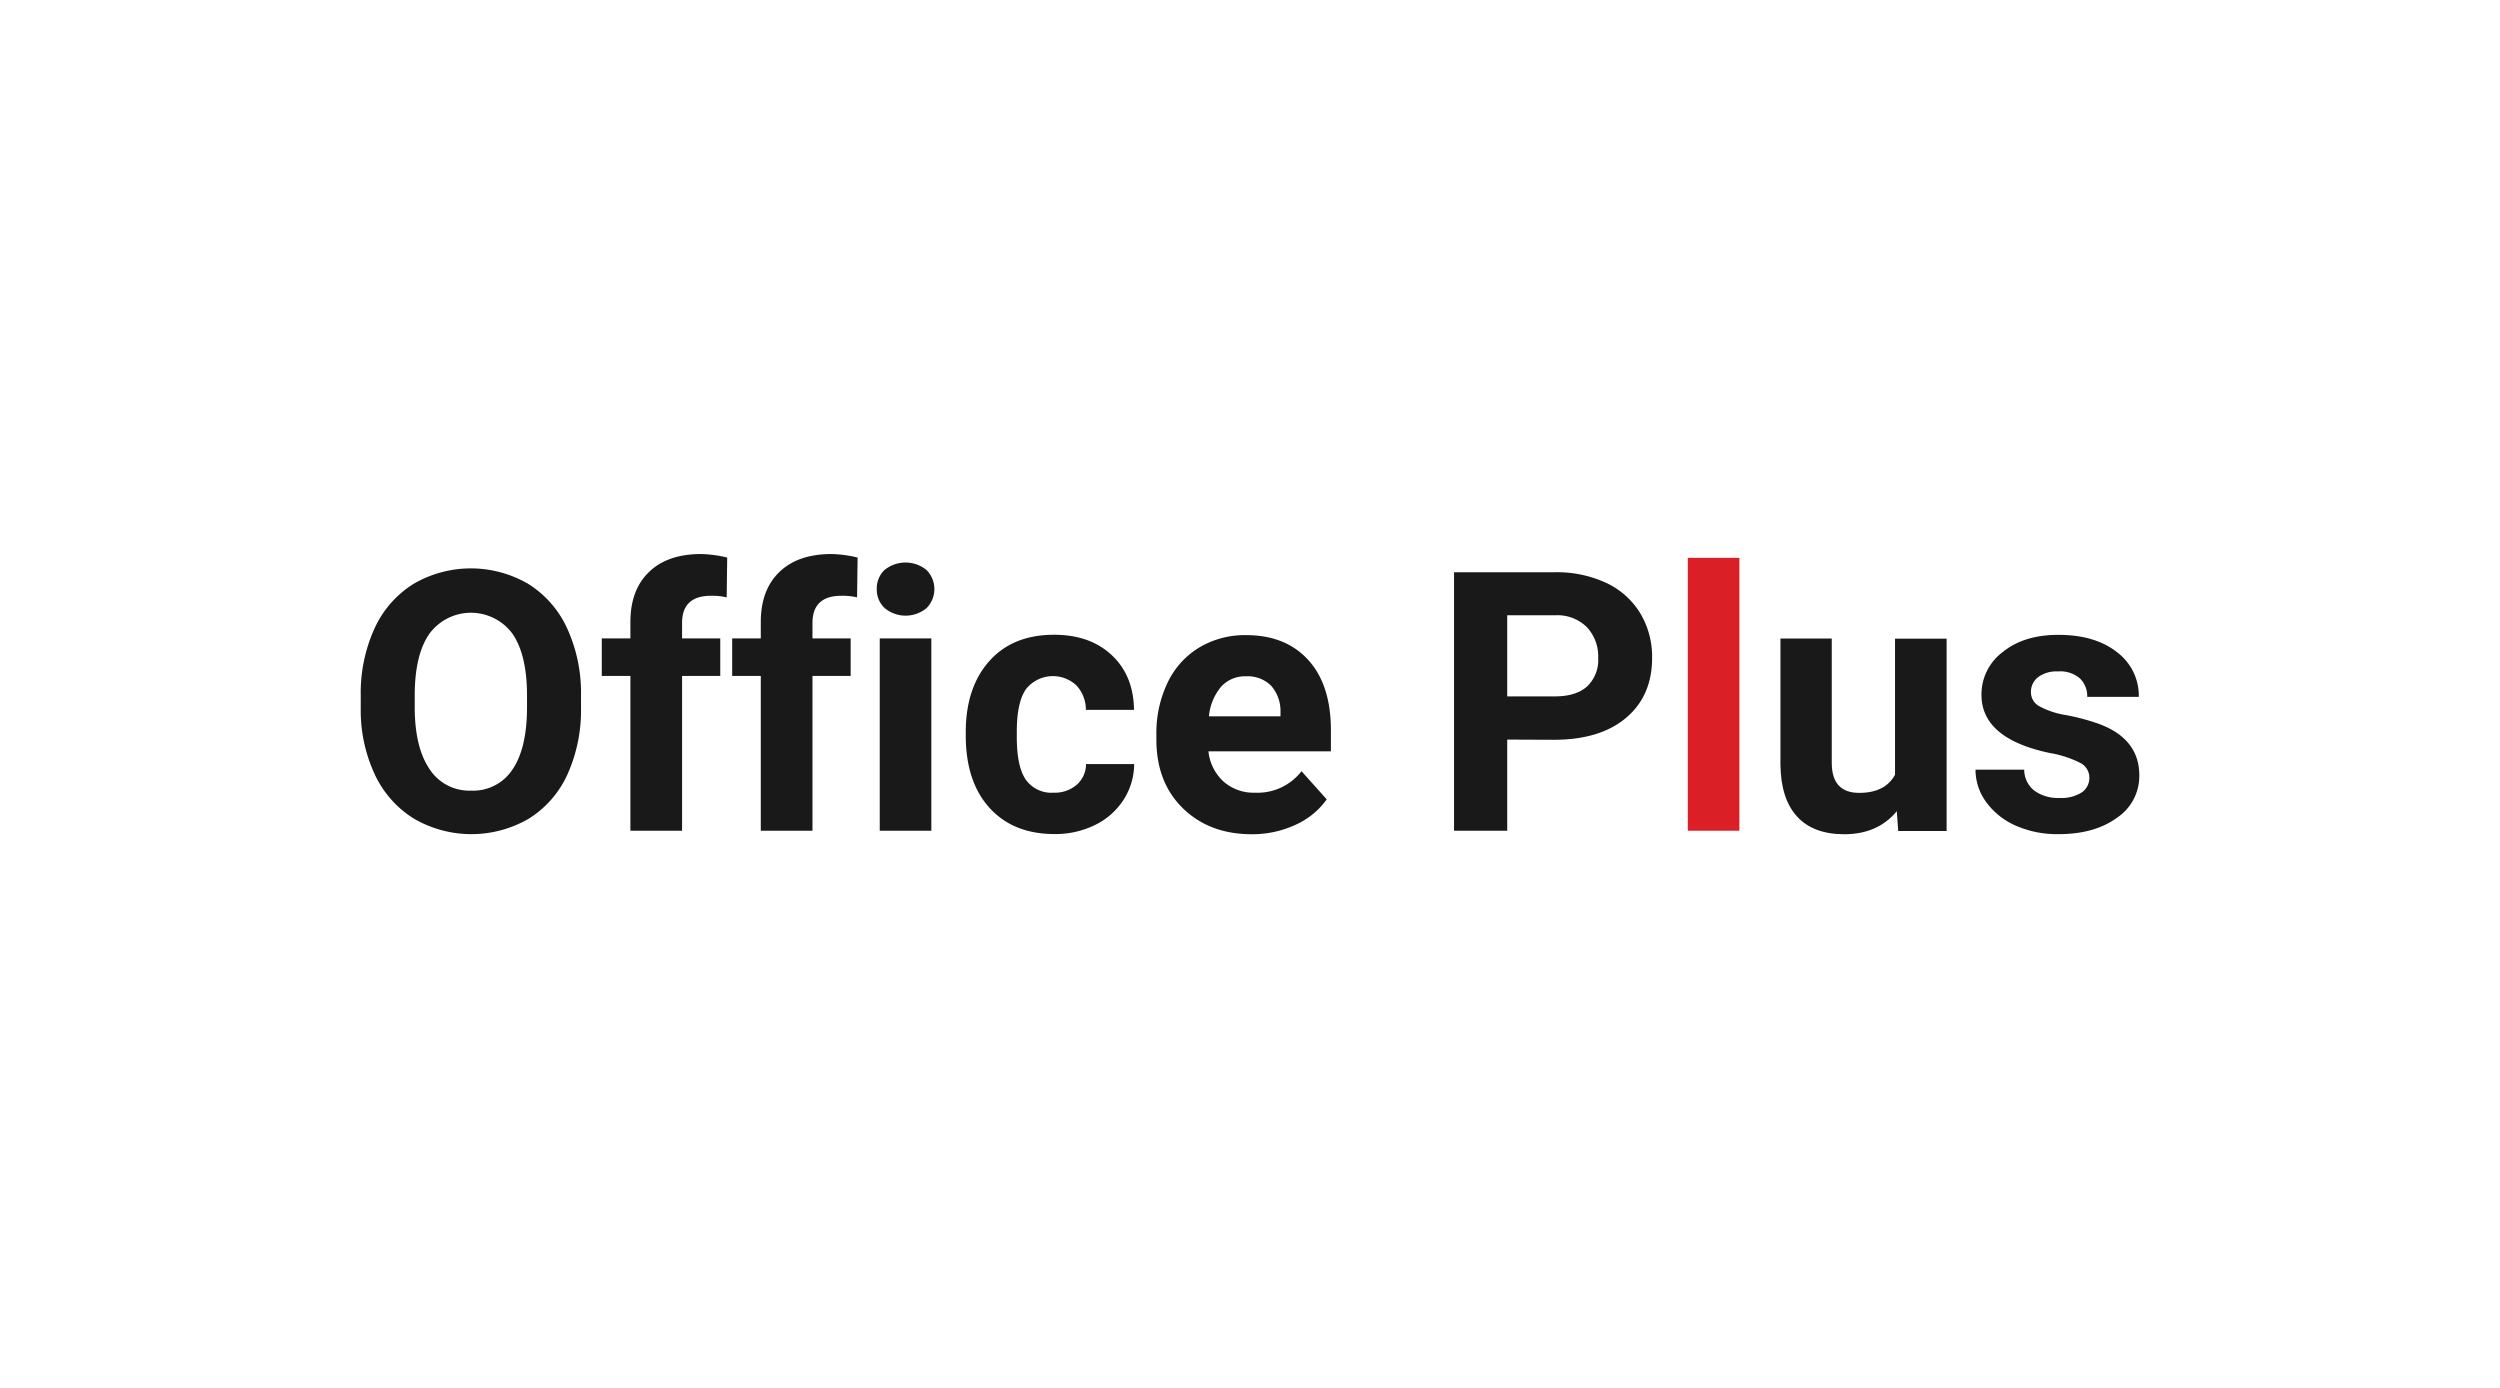 <svg id="Layer_1" data-name="Layer 1" xmlns="http://www.w3.org/2000/svg" viewBox="0 0 533 296"><defs><style>.cls-1{fill:#191919;}.cls-2{fill:#da1f26;}</style></defs><path class="cls-1" d="M123.87,150.78A33.28,33.28,0,0,1,121,165.06a21.64,21.64,0,0,1-8.24,9.47,24.36,24.36,0,0,1-24.52,0,22,22,0,0,1-8.33-9.41,32.27,32.27,0,0,1-3-14.07v-2.73A33.24,33.24,0,0,1,79.84,134a21.87,21.87,0,0,1,8.3-9.5,24.26,24.26,0,0,1,24.5,0,21.85,21.85,0,0,1,8.29,9.5,33,33,0,0,1,2.94,14.3Zm-11.51-2.5q0-8.67-3.11-13.18a11,11,0,0,0-17.69,0q-3.11,4.44-3.14,13v2.69q0,8.44,3.11,13.11a10.1,10.1,0,0,0,8.93,4.66,10,10,0,0,0,8.79-4.49q3.07-4.49,3.11-13.09Z"/><path class="cls-1" d="M134.4,177.11v-33h-6.1v-8h6.1v-3.49q0-6.88,4-10.7c2.63-2.53,6.33-3.8,11.07-3.8a25.83,25.83,0,0,1,5.57.75l-.11,8.49a13.85,13.85,0,0,0-3.34-.34q-6.17,0-6.17,5.79v3.3h8.14v8h-8.14v33Z"/><path class="cls-1" d="M162.2,177.11v-33h-6.1v-8h6.1v-3.49q0-6.88,4-10.7c2.63-2.53,6.33-3.8,11.07-3.8a25.83,25.83,0,0,1,5.57.75l-.11,8.49a13.85,13.85,0,0,0-3.34-.34q-6.16,0-6.17,5.79v3.3h8.14v8h-8.14v33Z"/><path class="cls-1" d="M186.93,125.52a5.38,5.38,0,0,1,1.65-4,7.09,7.09,0,0,1,8.95,0,5.77,5.77,0,0,1,0,8.14,7,7,0,0,1-8.9,0A5.38,5.38,0,0,1,186.93,125.52Zm11.63,51.59h-11v-41h11Z"/><path class="cls-1" d="M224.61,169a7.22,7.22,0,0,0,4.93-1.67,5.88,5.88,0,0,0,2-4.43h10.26a14.06,14.06,0,0,1-2.27,7.63,15,15,0,0,1-6.12,5.38,19.09,19.09,0,0,1-8.58,1.91q-8.79,0-13.86-5.58t-5.07-15.44v-.72q0-9.47,5-15.11t13.83-5.64q7.68,0,12.32,4.37t4.72,11.65H231.51a7.6,7.6,0,0,0-2-5.2,7.32,7.32,0,0,0-10.78.79q-1.95,2.79-1.95,9.05v1.14q0,6.33,1.93,9.1A6.68,6.68,0,0,0,224.61,169Z"/><path class="cls-1" d="M266.88,177.86q-9,0-14.68-5.53t-5.66-14.73v-1.06a24.74,24.74,0,0,1,2.39-11,17.54,17.54,0,0,1,6.76-7.5,19,19,0,0,1,10-2.63q8.4,0,13.23,5.3t4.83,15v4.47H257.64a10.13,10.13,0,0,0,3.2,6.43A9.65,9.65,0,0,0,267.6,169a11.82,11.82,0,0,0,9.88-4.58l5.38,6a16.43,16.43,0,0,1-6.66,5.43A21.91,21.91,0,0,1,266.88,177.86Zm-1.25-33.67a6.84,6.84,0,0,0-5.28,2.21,11.38,11.38,0,0,0-2.6,6.32H273v-.88a8.17,8.17,0,0,0-2-5.65A7.08,7.08,0,0,0,265.63,144.19Z"/><path class="cls-1" d="M321.34,157.68v19.43H310V122h21.51a25,25,0,0,1,10.93,2.27,16.79,16.79,0,0,1,7.25,6.46,18,18,0,0,1,2.54,9.53q0,8.1-5.55,12.78t-15.36,4.68Zm0-9.21h10.15c3,0,5.3-.7,6.87-2.12a7.7,7.7,0,0,0,2.37-6.06,9.1,9.1,0,0,0-2.38-6.55,8.91,8.91,0,0,0-6.59-2.57H321.34Z"/><path class="cls-2" d="M370.84,177.11h-11V118.93h11Z"/><path class="cls-1" d="M404.4,172.94q-4.06,4.92-11.21,4.92-6.6,0-10.06-3.78T379.59,163V136.13h10.94v26.5q0,6.41,5.84,6.41,5.56,0,7.65-3.87v-29h11v41H404.7Z"/><path class="cls-1" d="M445.45,165.78a3.51,3.51,0,0,0-2-3.16,22.6,22.6,0,0,0-6.38-2.07q-14.62-3.06-14.62-12.42A11.27,11.27,0,0,1,427,139q4.51-3.65,11.83-3.65,7.8,0,12.48,3.67a11.58,11.58,0,0,1,4.68,9.55H445a5.28,5.28,0,0,0-1.51-3.88,6.38,6.38,0,0,0-4.73-1.54,6.56,6.56,0,0,0-4.28,1.25A3.94,3.94,0,0,0,433,147.6a3.38,3.38,0,0,0,1.72,2.94,17.81,17.81,0,0,0,5.82,1.93,46.3,46.3,0,0,1,6.89,1.84q8.67,3.18,8.67,11a10.69,10.69,0,0,1-4.81,9.07q-4.8,3.47-12.42,3.46a21.79,21.79,0,0,1-9.15-1.83,15.39,15.39,0,0,1-6.26-5,11.67,11.67,0,0,1-2.28-6.91h10.38a5.72,5.72,0,0,0,2.16,4.47,8.6,8.6,0,0,0,5.38,1.55,8,8,0,0,0,4.75-1.19A3.73,3.73,0,0,0,445.45,165.78Z"/></svg>